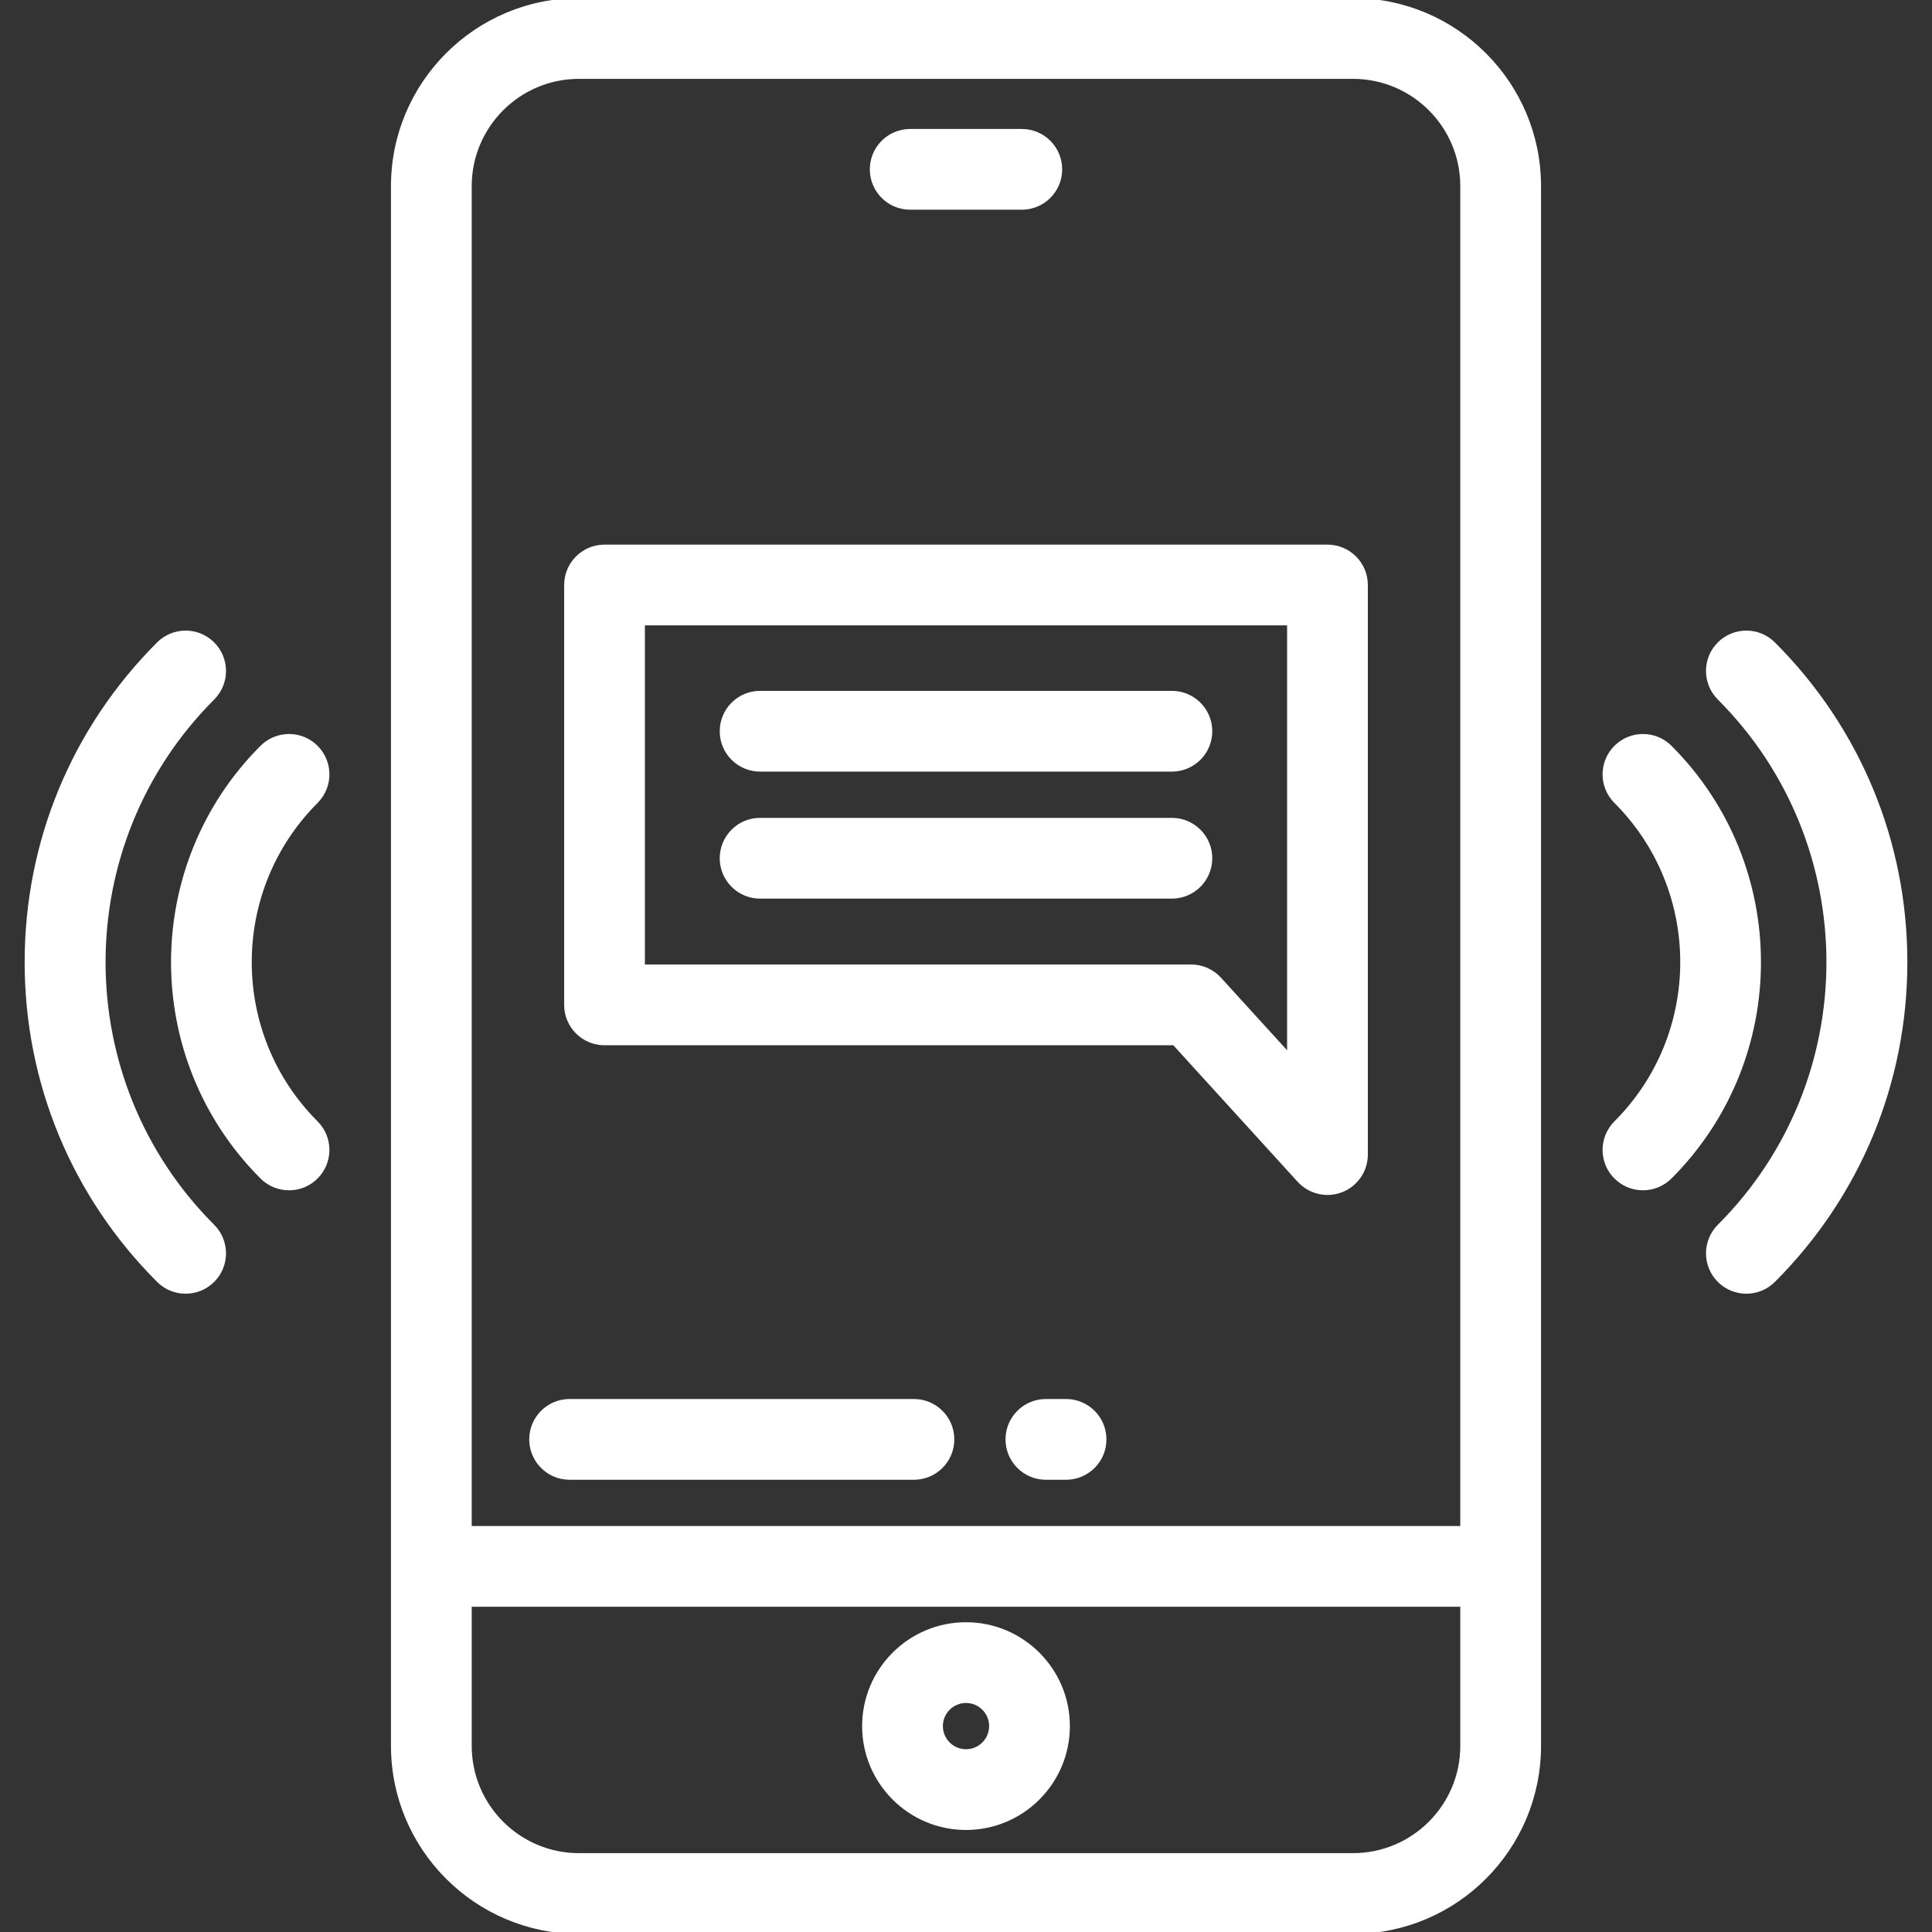 <!DOCTYPE svg PUBLIC "-//W3C//DTD SVG 1.1//EN" "http://www.w3.org/Graphics/SVG/1.1/DTD/svg11.dtd">
<!-- Uploaded to: SVG Repo, www.svgrepo.com, Transformed by: SVG Repo Mixer Tools -->
<svg fill="#ffffff" height="800px" width="800px" version="1.1" id="Layer_1" xmlns="http://www.w3.org/2000/svg" xmlns:xlink="http://www.w3.org/1999/xlink" viewBox="0 0 511.999 511.999" xml:space="preserve" stroke="#ffffff">
<rect x="0" y="0" width="511.999" height="511.999" fill="#333333" stroke="none"/>
<g id="SVGRepo_bgCarrier" stroke-width="0"/>
<g id="SVGRepo_tracerCarrier" stroke-linecap="round" stroke-linejoin="round"/>
<g id="SVGRepo_iconCarrier"> <g> <g> <path d="M358.57,0H153.43c-27.195,0-49.319,22.124-49.319,49.319v413.36c0,27.195,22.124,49.319,49.319,49.319H358.57 c27.195,0,49.319-22.124,49.319-49.319V49.319C407.89,22.124,385.764,0,358.57,0z M124.508,49.319 c0-15.948,12.974-28.921,28.921-28.921h205.141c15.948,0,28.921,12.974,28.921,28.921v355.589H124.508V49.319z M387.492,462.681 L387.492,462.681c-0.001,15.947-12.975,28.921-28.922,28.921H153.43c-15.948,0-28.921-12.974-28.921-28.921v-37.374h262.983 V462.681z"/> </g> </g> <g> <g> <path d="M270.789,34.677h-29.578c-5.633,0-10.199,4.566-10.199,10.199c0,5.633,4.566,10.199,10.199,10.199h29.578 c5.633,0,10.199-4.566,10.199-10.199C280.988,39.243,276.422,34.677,270.789,34.677z"/> </g> </g> <g> <g> <path d="M242.204,371.251h-91.255c-5.633,0-10.199,4.566-10.199,10.199c0,5.633,4.566,10.199,10.199,10.199h91.255 c5.633,0,10.199-4.566,10.199-10.199C252.403,375.817,247.837,371.251,242.204,371.251z"/> </g> </g> <g> <g> <path d="M282.518,371.251h-5.346c-5.633,0-10.199,4.566-10.199,10.199c0,5.633,4.566,10.199,10.199,10.199h5.346 c5.633,0,10.199-4.566,10.199-10.199C292.717,375.817,288.151,371.251,282.518,371.251z"/> </g> </g> <g> <g> <path d="M256,430.406c-14.903,0-27.028,12.125-27.028,27.028s12.125,27.028,27.028,27.028s27.028-12.125,27.028-27.028 S270.903,430.406,256,430.406z M256,464.064c-3.655,0-6.629-2.974-6.629-6.63s2.974-6.629,6.629-6.629s6.63,2.974,6.63,6.629 S259.655,464.064,256,464.064z"/> </g> </g> <g> <g> <path d="M442.611,198.005c-3.983-3.983-10.441-3.983-14.425,0c-3.983,3.983-3.983,10.441,0,14.425 c23.462,23.462,23.462,61.639,0,85.1c-3.983,3.983-3.983,10.441,0,14.425c1.992,1.992,4.602,2.987,7.212,2.987 s5.221-0.995,7.212-2.987C474.026,280.539,474.026,229.421,442.611,198.005z"/> </g> </g> <g> <g> <path d="M470.016,170.6c-3.983-3.983-10.441-3.983-14.425,0c-3.983,3.983-3.983,10.441,0,14.425 c38.574,38.573,38.574,101.337,0,139.912c-3.983,3.983-3.983,10.441,0,14.425c1.992,1.992,4.602,2.987,7.212,2.987 s5.221-0.995,7.212-2.987c22.538-22.539,34.952-52.506,34.952-84.38S492.555,193.139,470.016,170.6z"/> </g> </g> <g> <g> <path d="M83.812,212.43c3.984-3.984,3.984-10.442,0.001-14.425s-10.441-3.983-14.425,0c-31.416,31.416-31.416,82.533,0,113.95 c1.992,1.992,4.602,2.987,7.212,2.987s5.221-0.995,7.212-2.987c3.983-3.983,3.983-10.441,0-14.425 C60.35,274.068,60.35,235.891,83.812,212.43z"/> </g> </g> <g> <g> <path d="M56.408,185.025c3.983-3.983,3.983-10.441,0-14.425c-3.983-3.983-10.441-3.983-14.425,0 c-22.538,22.539-34.951,52.505-34.951,84.38s12.412,61.841,34.952,84.38c1.992,1.992,4.602,2.987,7.212,2.987 s5.221-0.995,7.212-2.987c3.983-3.983,3.983-10.441,0-14.425C17.833,286.362,17.833,223.598,56.408,185.025z"/> </g> </g> <g> <g> <path d="M351.794,144.829H160.206c-5.633,0-10.199,4.566-10.199,10.199v111.276c0,5.633,4.566,10.199,10.199,10.199h150.951 l33.095,36.341c1.971,2.165,4.726,3.332,7.543,3.332c1.235,0,2.482-0.224,3.68-0.688c3.929-1.521,6.517-5.3,6.517-9.512V155.028 C361.993,149.395,357.427,144.829,351.794,144.829z M315.663,256.104H170.405v-90.877h171.19v114.402l-18.39-20.193 C321.272,257.314,318.534,256.104,315.663,256.104z"/> </g> </g> <g> <g> <path d="M310.566,183.586H201.434c-5.633,0-10.199,4.566-10.199,10.199c0,5.633,4.566,10.199,10.199,10.199h109.131 c5.633,0,10.199-4.566,10.199-10.199C320.765,188.152,316.199,183.586,310.566,183.586z"/> </g> </g> <g> <g> <path d="M310.566,217.243H201.434c-5.633,0-10.199,4.566-10.199,10.199c0,5.633,4.566,10.199,10.199,10.199h109.131 c5.633,0,10.199-4.566,10.199-10.199C320.765,221.809,316.199,217.243,310.566,217.243z"/> </g> </g> </g>
</svg>